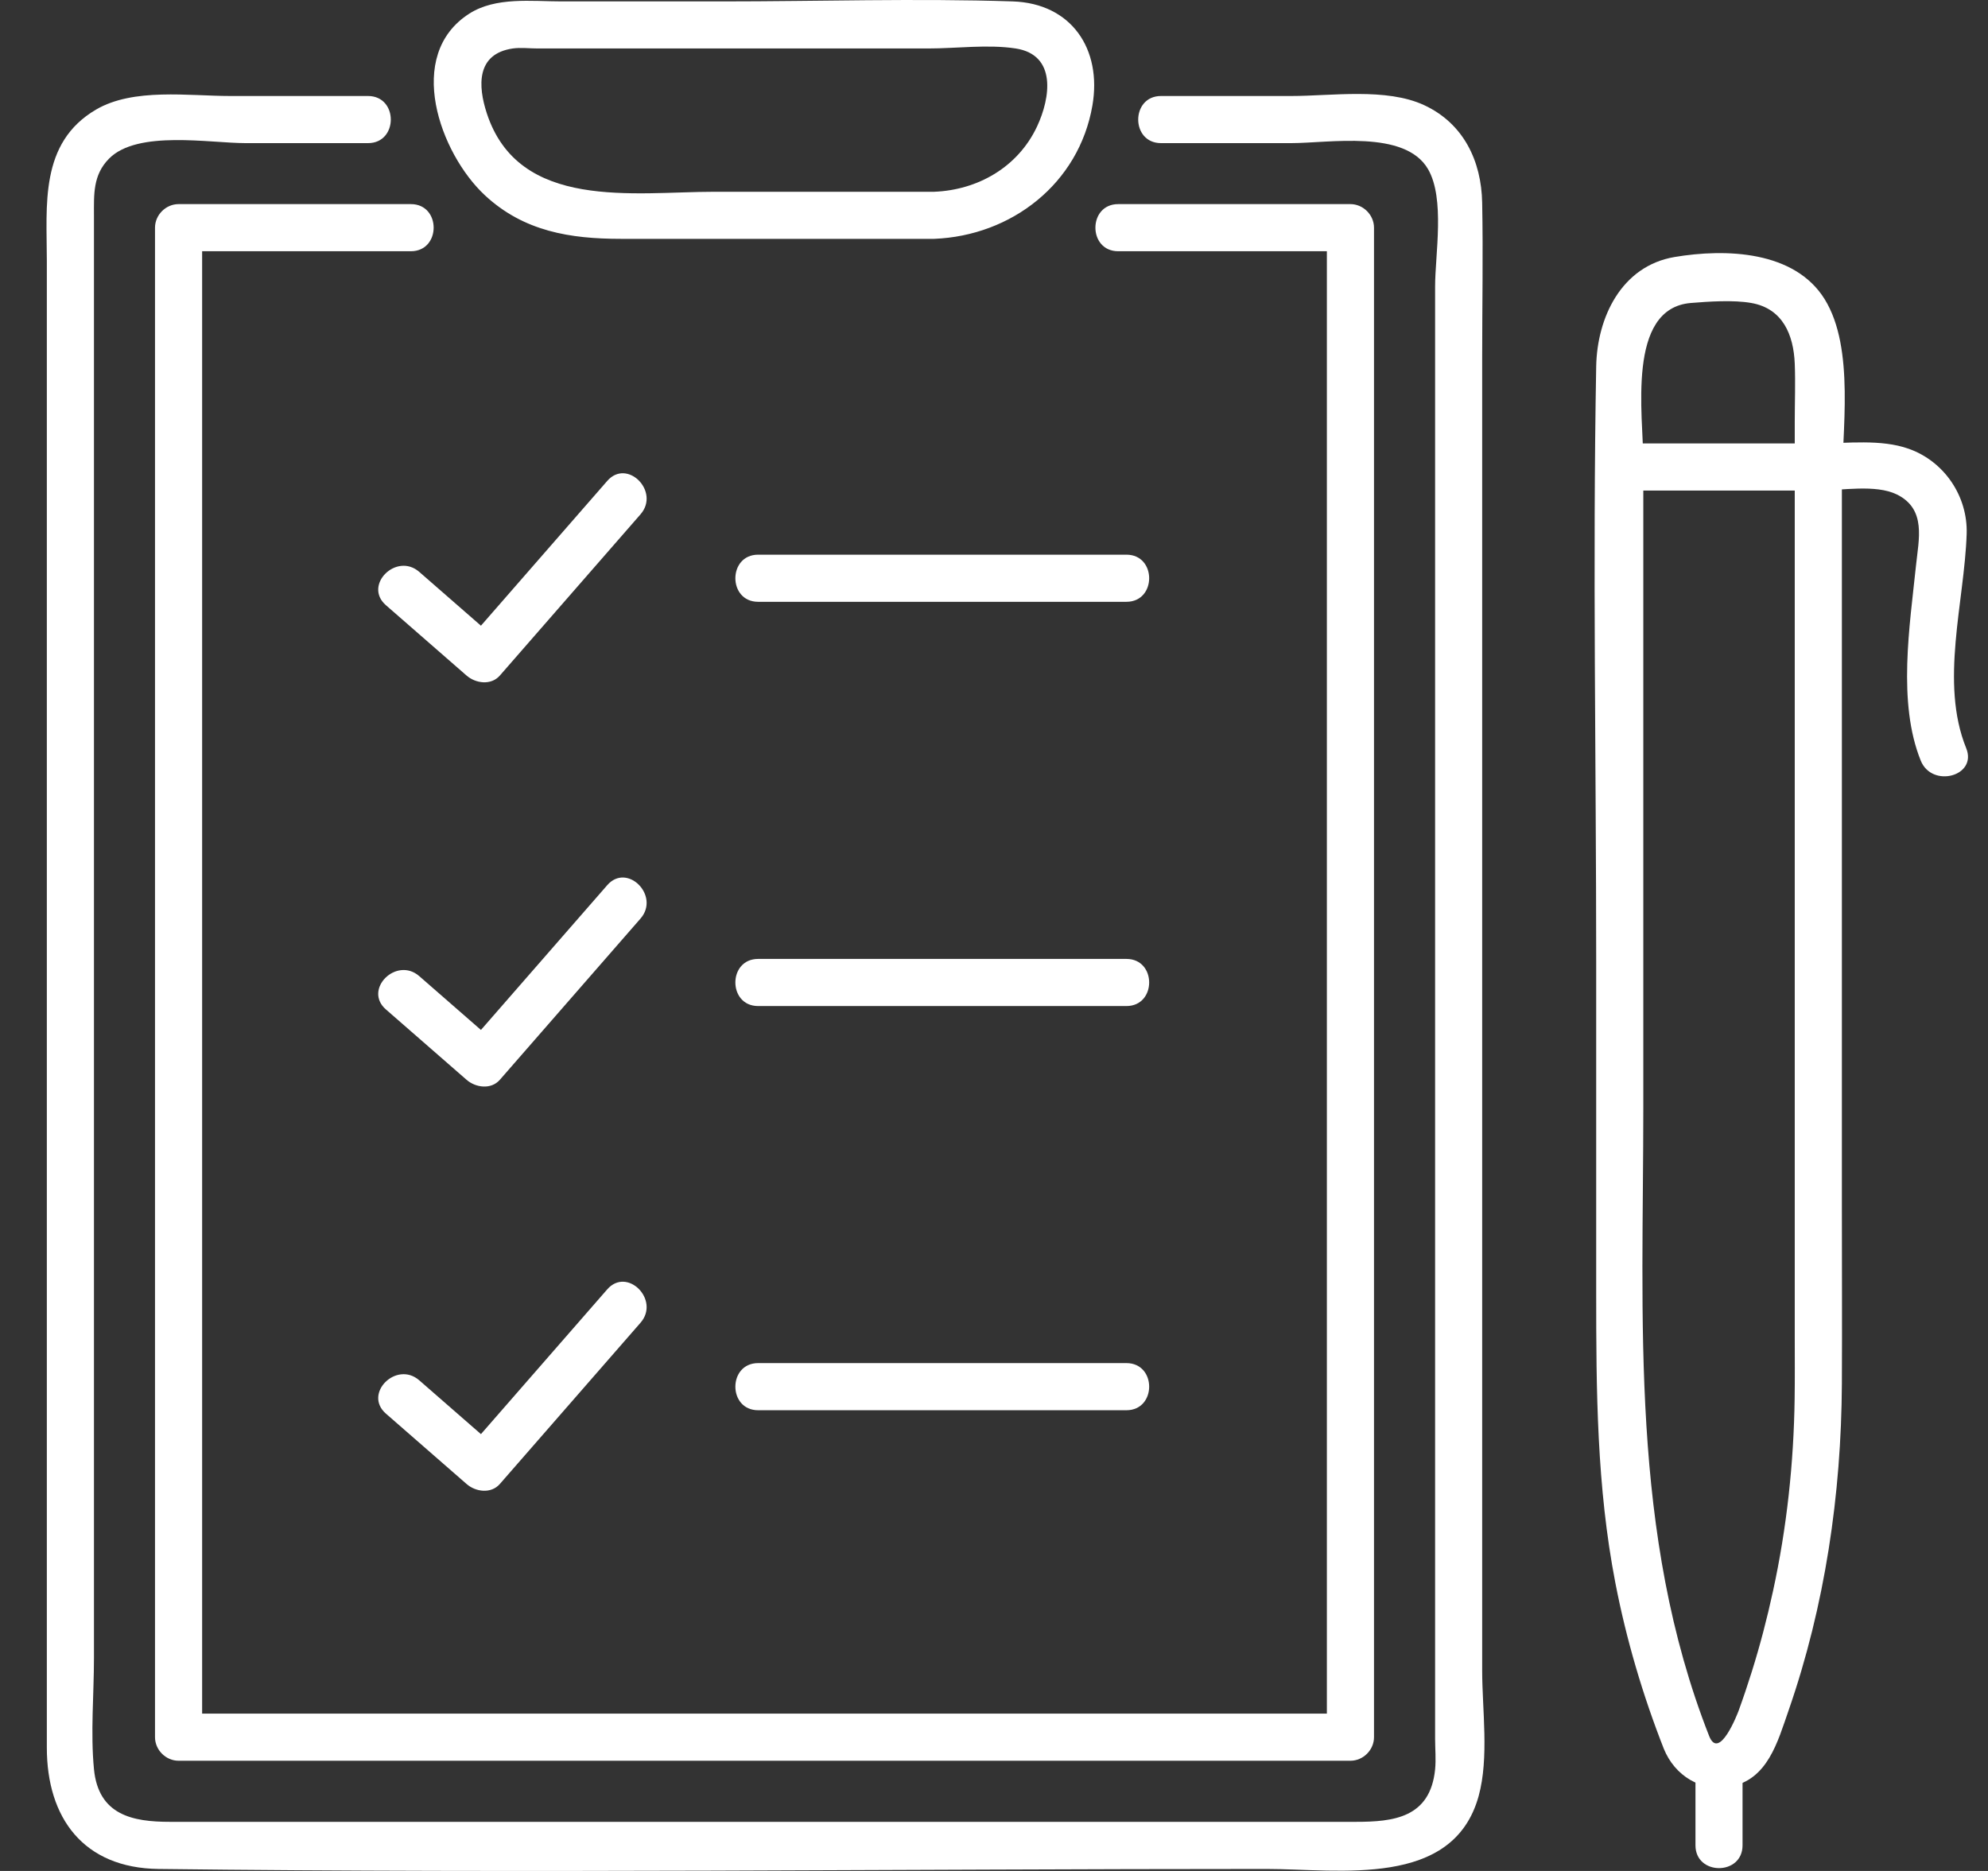 <svg width="34" height="32" viewBox="0 0 34 32" fill="none" xmlns="http://www.w3.org/2000/svg">
<rect x="0" y="0" width="34" height="32" fill="#333333" stroke="none"/>
<path d="M12.966 10.293C15.066 10.293 17.165 10.293 19.265 10.293C19.783 10.293 19.784 9.487 19.265 9.487C17.165 9.487 15.066 9.487 12.966 9.487C12.447 9.487 12.447 10.293 12.966 10.293Z" fill="white"/>
<path d="M6.6 10.351C7.059 10.752 7.519 11.153 7.979 11.554C8.134 11.689 8.398 11.727 8.549 11.554C9.351 10.634 10.153 9.715 10.955 8.796C11.294 8.406 10.726 7.834 10.385 8.226C9.583 9.145 8.781 10.065 7.979 10.984C8.169 10.984 8.359 10.984 8.549 10.984C8.089 10.583 7.629 10.182 7.17 9.781C6.78 9.442 6.208 10.009 6.6 10.351Z" fill="white"/>
<path d="M12.966 17.207C15.066 17.207 17.165 17.207 19.265 17.207C19.783 17.207 19.784 16.401 19.265 16.401C17.165 16.401 15.066 16.401 12.966 16.401C12.447 16.401 12.447 17.207 12.966 17.207Z" fill="white"/>
<path d="M6.6 17.265C7.059 17.666 7.519 18.067 7.979 18.468C8.134 18.603 8.398 18.641 8.549 18.468C9.351 17.549 10.153 16.629 10.955 15.71C11.294 15.321 10.726 14.748 10.385 15.14C9.583 16.06 8.781 16.979 7.979 17.898C8.169 17.898 8.359 17.898 8.549 17.898C8.089 17.497 7.629 17.096 7.17 16.695C6.78 16.356 6.208 16.923 6.6 17.265Z" fill="white"/>
<path d="M12.966 24.12C15.066 24.12 17.165 24.12 19.265 24.12C19.783 24.12 19.784 23.314 19.265 23.314C17.165 23.314 15.066 23.314 12.966 23.314C12.447 23.314 12.447 24.12 12.966 24.12Z" fill="white"/>
<path d="M6.6 24.178C7.059 24.579 7.519 24.98 7.979 25.381C8.134 25.517 8.398 25.554 8.549 25.381C9.351 24.462 10.153 23.542 10.955 22.623C11.294 22.234 10.726 21.662 10.385 22.053C9.583 22.973 8.781 23.892 7.979 24.811C8.169 24.811 8.359 24.811 8.549 24.811C8.089 24.41 7.629 24.009 7.17 23.608C6.78 23.269 6.208 23.836 6.6 24.178Z" fill="white"/>
<path d="M6.294 1.642C5.509 1.642 4.724 1.642 3.938 1.642C3.23 1.642 2.283 1.499 1.643 1.874C0.671 2.443 0.801 3.514 0.801 4.462C0.801 7.841 0.801 11.22 0.801 14.599C0.801 18.623 0.801 22.647 0.801 26.67C0.801 27.744 0.801 28.818 0.801 29.891C0.801 31.091 1.425 31.95 2.712 31.966C9.026 32.043 15.347 31.966 21.661 31.966C22.907 31.966 24.853 32.302 25.289 30.718C25.469 30.062 25.349 29.239 25.349 28.572C25.349 24.984 25.349 21.397 25.349 17.81C25.349 13.915 25.349 10.02 25.349 6.125C25.349 5.24 25.366 4.352 25.349 3.467C25.336 2.755 25.032 2.113 24.358 1.799C23.709 1.497 22.771 1.642 22.082 1.642C21.34 1.642 20.598 1.642 19.856 1.642C19.337 1.642 19.336 2.448 19.856 2.448C20.598 2.448 21.34 2.448 22.082 2.448C22.729 2.448 24.026 2.214 24.422 2.891C24.717 3.396 24.544 4.355 24.544 4.9C24.544 8.266 24.544 11.632 24.544 14.998C24.544 18.808 24.544 22.619 24.544 26.43C24.544 27.534 24.544 28.637 24.544 29.74C24.544 29.911 24.561 30.092 24.544 30.263C24.461 31.091 23.832 31.16 23.188 31.16C17.122 31.16 11.055 31.16 4.989 31.16C4.295 31.16 3.6 31.16 2.905 31.16C2.276 31.16 1.683 31.049 1.607 30.258C1.547 29.637 1.607 28.981 1.607 28.358C1.607 24.887 1.607 21.415 1.607 17.944C1.607 14.181 1.607 10.42 1.607 6.658C1.607 5.666 1.607 4.675 1.607 3.683C1.607 3.33 1.586 2.992 1.868 2.71C2.356 2.222 3.587 2.448 4.199 2.448C4.898 2.448 5.596 2.448 6.295 2.448C6.813 2.448 6.814 1.642 6.294 1.642Z" fill="white"/>
<path d="M19.124 4.297C20.448 4.297 21.772 4.297 23.096 4.297C22.962 4.163 22.828 4.028 22.693 3.894C22.693 6.812 22.693 9.731 22.693 12.649C22.693 17.273 22.693 21.897 22.693 26.521C22.693 27.584 22.693 28.648 22.693 29.712C22.828 29.578 22.962 29.444 23.096 29.309C17.235 29.309 11.373 29.309 5.511 29.309C4.692 29.309 3.873 29.309 3.054 29.309C3.188 29.444 3.322 29.578 3.457 29.712C3.457 26.794 3.457 23.876 3.457 20.958C3.457 16.334 3.457 11.71 3.457 7.086C3.457 6.022 3.457 4.958 3.457 3.894C3.322 4.028 3.188 4.163 3.054 4.297C4.378 4.297 5.703 4.297 7.027 4.297C7.546 4.297 7.547 3.491 7.027 3.491C5.703 3.491 4.378 3.491 3.054 3.491C2.836 3.491 2.651 3.676 2.651 3.894C2.651 6.812 2.651 9.731 2.651 12.649C2.651 17.273 2.651 21.897 2.651 26.521C2.651 27.584 2.651 28.648 2.651 29.712C2.651 29.93 2.836 30.115 3.054 30.115C8.915 30.115 14.777 30.115 20.638 30.115C21.458 30.115 22.277 30.115 23.096 30.115C23.314 30.115 23.499 29.931 23.499 29.712C23.499 26.794 23.499 23.876 23.499 20.958C23.499 16.334 23.499 11.71 23.499 7.086C23.499 6.022 23.499 4.958 23.499 3.894C23.499 3.676 23.314 3.491 23.096 3.491C21.772 3.491 20.448 3.491 19.124 3.491C18.605 3.491 18.604 4.297 19.124 4.297Z" fill="white"/>
<path d="M15.975 3.28C14.722 3.28 13.469 3.28 12.217 3.28C10.845 3.28 8.872 3.612 8.325 1.936C8.174 1.473 8.142 0.921 8.77 0.829C8.905 0.81 9.058 0.829 9.194 0.829C9.818 0.829 10.442 0.829 11.066 0.829C12.67 0.829 14.274 0.829 15.878 0.829C16.355 0.829 16.898 0.756 17.371 0.829C18.075 0.938 17.967 1.671 17.736 2.164C17.41 2.858 16.724 3.251 15.975 3.28C15.458 3.299 15.455 4.105 15.975 4.085C17.298 4.034 18.453 3.14 18.683 1.805C18.849 0.842 18.327 0.057 17.318 0.024C15.662 -0.03 13.996 0.024 12.34 0.024C11.428 0.024 10.516 0.024 9.604 0.024C9.09 0.024 8.479 -0.057 8.025 0.234C6.915 0.945 7.525 2.625 8.292 3.339C8.957 3.959 9.754 4.085 10.617 4.085C12.403 4.085 14.189 4.085 15.975 4.085C16.493 4.085 16.494 3.28 15.975 3.28Z" fill="white"/>
<path d="M28.455 29.909C28.642 30.371 29.089 30.649 29.589 30.558C30.233 30.441 30.402 29.791 30.589 29.256C31.212 27.463 31.491 25.56 31.501 23.666C31.506 22.653 31.501 21.64 31.501 20.628C31.501 16.529 31.501 12.429 31.501 8.33C31.501 7.392 31.728 5.96 31.207 5.118C30.693 4.288 29.517 4.248 28.638 4.396C27.731 4.55 27.314 5.429 27.299 6.269C27.238 9.662 27.299 13.061 27.299 16.454C27.299 18.341 27.299 20.228 27.299 22.115C27.299 23.78 27.308 25.427 27.627 27.074C27.815 28.044 28.094 28.989 28.455 29.909C28.643 30.386 29.422 30.178 29.232 29.695C27.87 26.23 28.105 22.573 28.105 18.933C28.105 15.253 28.105 11.572 28.105 7.891C28.105 7.116 27.81 5.274 28.918 5.182C29.225 5.157 29.647 5.128 29.952 5.182C30.491 5.277 30.675 5.727 30.695 6.221C30.708 6.549 30.695 6.881 30.695 7.209C30.695 10.745 30.695 14.281 30.695 17.817C30.695 19.507 30.695 21.198 30.695 22.887C30.695 23.231 30.698 23.574 30.693 23.918C30.678 25.025 30.559 26.131 30.323 27.214C30.222 27.68 30.102 28.141 29.959 28.596C29.889 28.82 29.814 29.042 29.734 29.262C29.713 29.318 29.403 30.119 29.232 29.695C29.041 29.22 28.261 29.427 28.455 29.909Z" fill="white"/>
<path d="M31.098 8.39C31.489 8.39 32.077 8.279 32.441 8.457C32.951 8.708 32.814 9.227 32.769 9.669C32.662 10.701 32.449 12.019 32.85 13.01C33.042 13.484 33.822 13.277 33.627 12.796C33.172 11.674 33.597 10.295 33.635 9.134C33.657 8.489 33.253 7.89 32.642 7.675C32.166 7.507 31.593 7.584 31.098 7.584C30.579 7.584 30.578 8.39 31.098 8.39Z" fill="white"/>
<path d="M28.997 30.236C28.997 30.678 28.997 31.12 28.997 31.562C28.997 32.081 29.802 32.082 29.802 31.562C29.802 31.12 29.802 30.678 29.802 30.236C29.802 29.717 28.997 29.716 28.997 30.236Z" fill="white"/>
<path d="M27.701 8.39C28.834 8.39 29.966 8.39 31.098 8.39C31.616 8.39 31.617 7.584 31.098 7.584C29.966 7.584 28.834 7.584 27.701 7.584C27.183 7.584 27.182 8.39 27.701 8.39Z" fill="white"/>
</svg>
